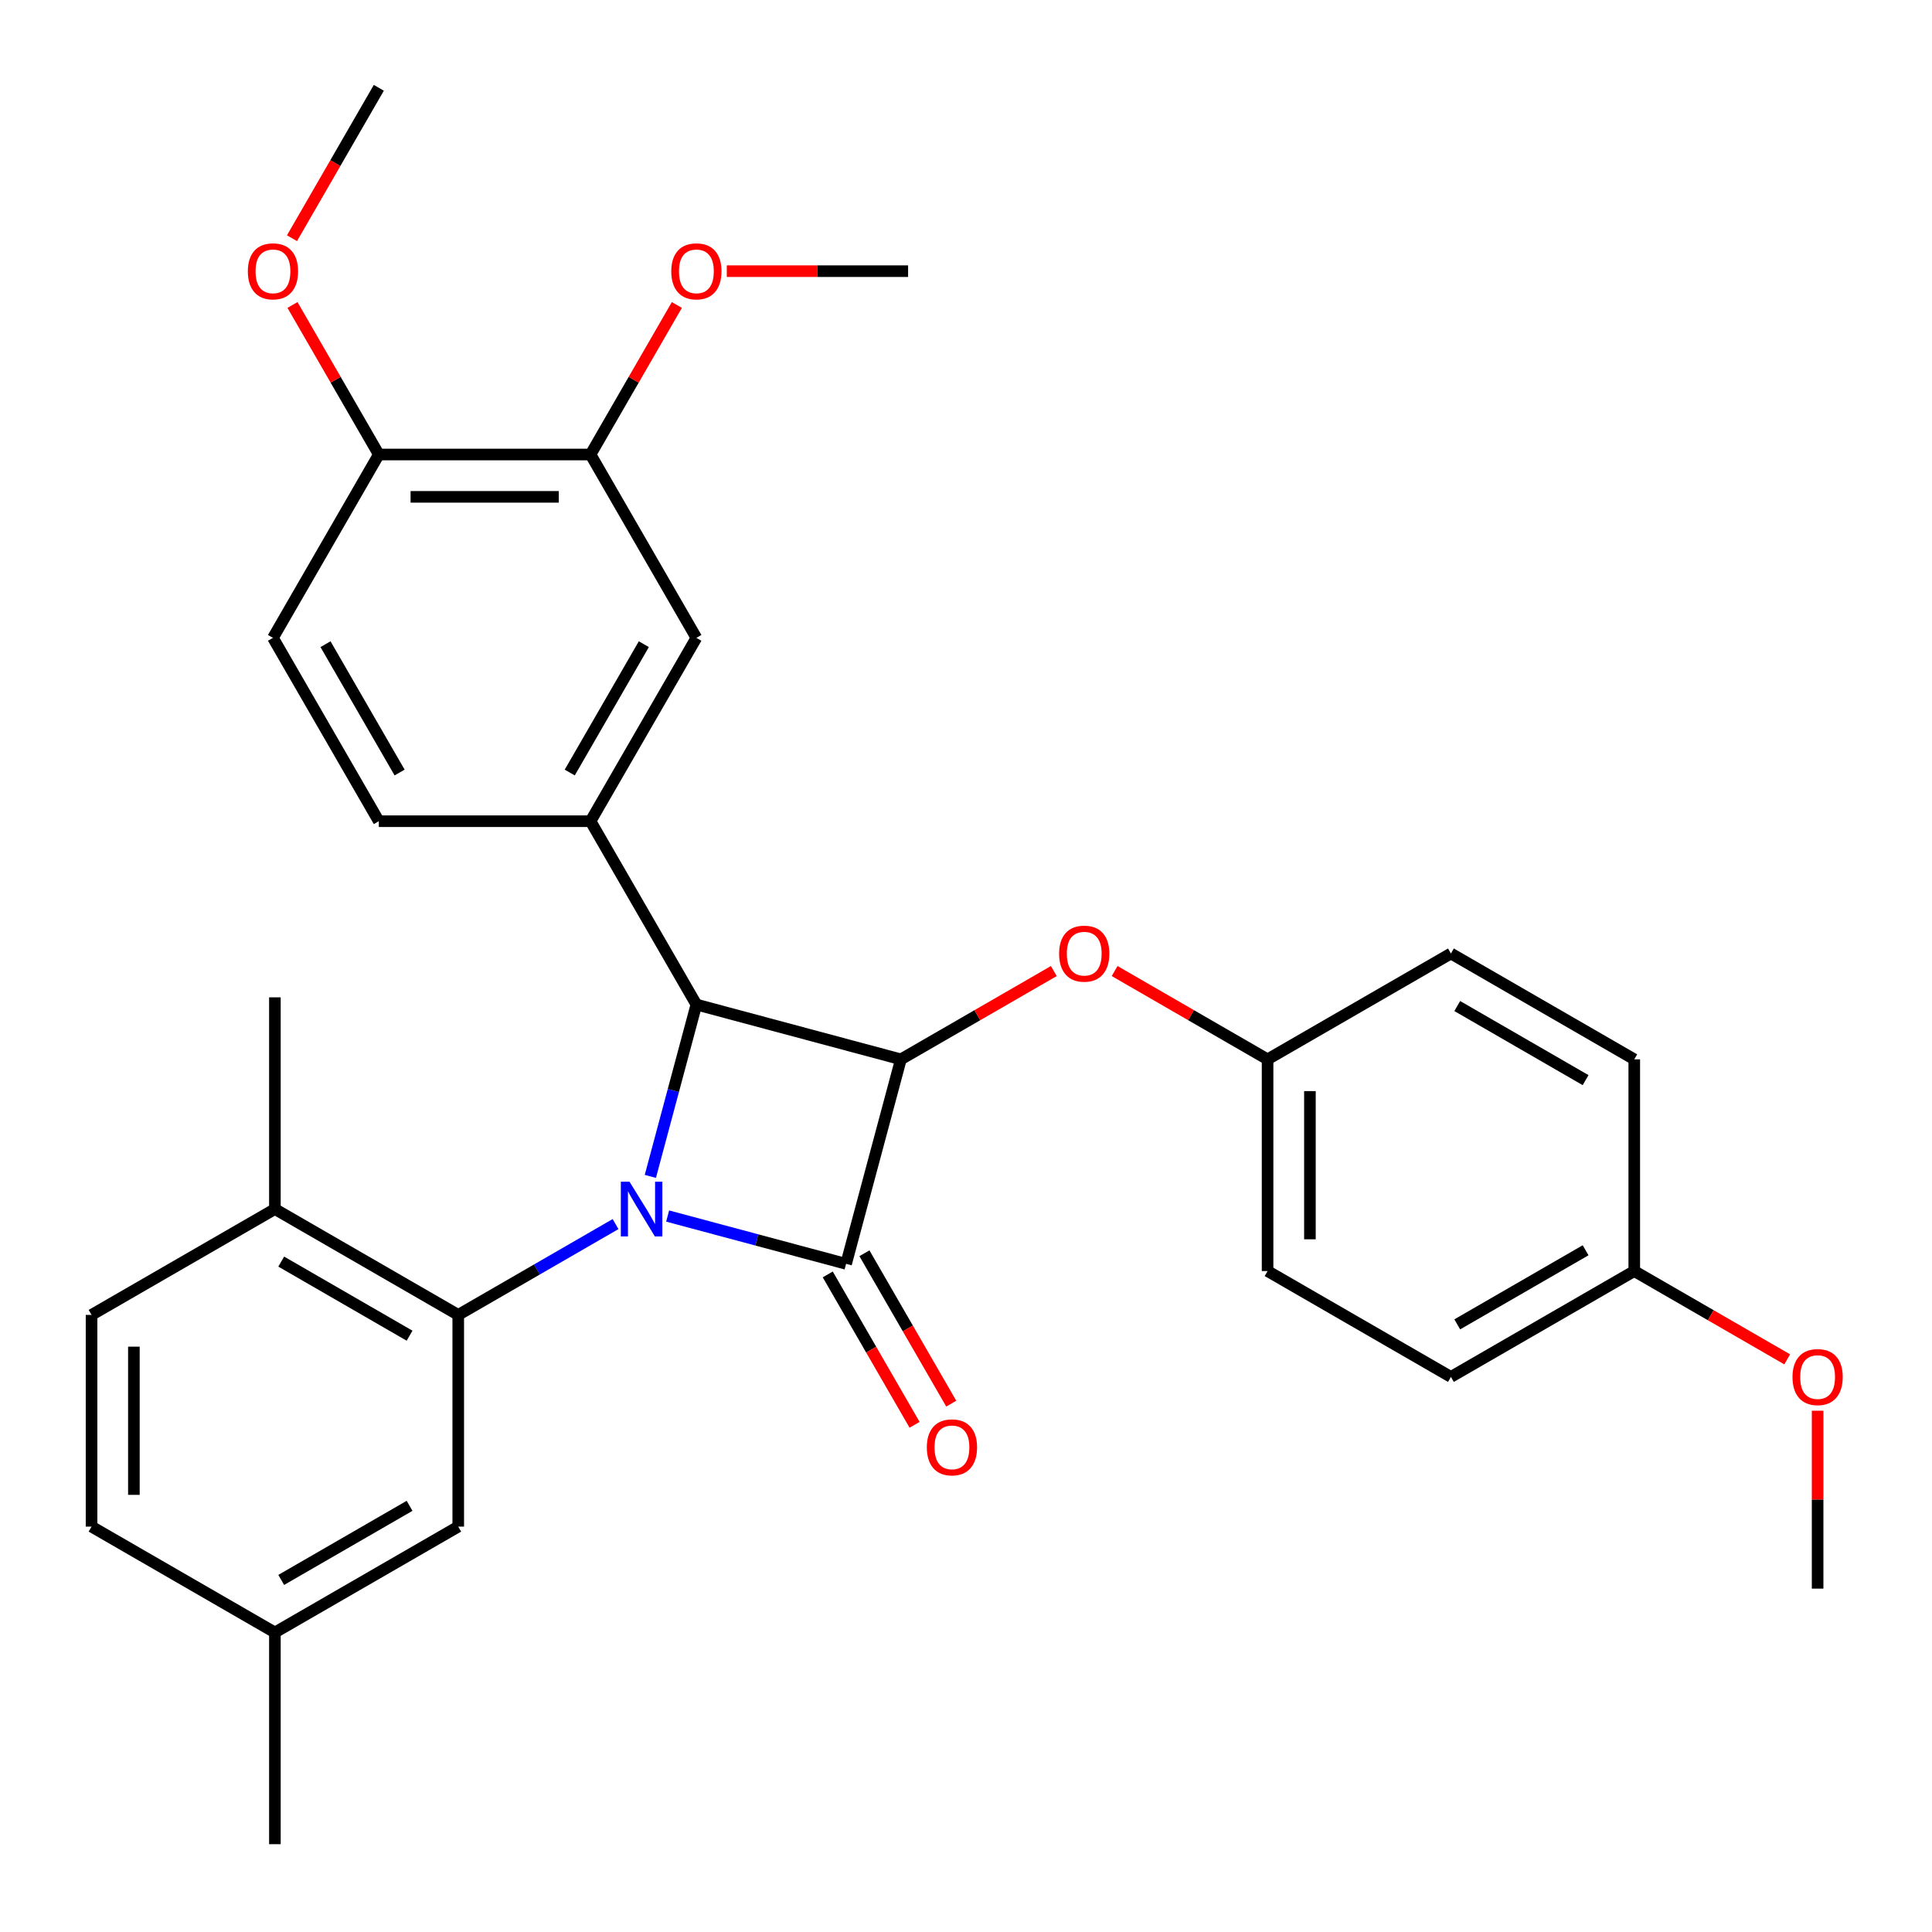 <?xml version='1.0' encoding='iso-8859-1'?>
<svg version='1.1' baseProfile='full'
              xmlns='http://www.w3.org/2000/svg'
                      xmlns:rdkit='http://www.rdkit.org/xml'
                      xmlns:xlink='http://www.w3.org/1999/xlink'
                  xml:space='preserve'
width='1000px' height='1000px' viewBox='0 0 1000 1000'>
<!-- END OF HEADER -->
<rect style='opacity:1.0;fill:#FFFFFF;stroke:none' width='1000' height='1000' x='0' y='0'> </rect>
<path class='bond-0' d='M 345.566,629.414 L 391.75,641.789' style='fill:none;fill-rule:evenodd;stroke:#0000FF;stroke-width:6px;stroke-linecap:butt;stroke-linejoin:miter;stroke-opacity:1' />
<path class='bond-0' d='M 391.75,641.789 L 437.934,654.164' style='fill:none;fill-rule:evenodd;stroke:#000000;stroke-width:6px;stroke-linecap:butt;stroke-linejoin:miter;stroke-opacity:1' />
<path class='bond-2' d='M 336.615,608.903 L 348.531,564.429' style='fill:none;fill-rule:evenodd;stroke:#0000FF;stroke-width:6px;stroke-linecap:butt;stroke-linejoin:miter;stroke-opacity:1' />
<path class='bond-2' d='M 348.531,564.429 L 360.448,519.955' style='fill:none;fill-rule:evenodd;stroke:#000000;stroke-width:6px;stroke-linecap:butt;stroke-linejoin:miter;stroke-opacity:1' />
<path class='bond-3' d='M 318.607,633.584 L 277.897,657.089' style='fill:none;fill-rule:evenodd;stroke:#0000FF;stroke-width:6px;stroke-linecap:butt;stroke-linejoin:miter;stroke-opacity:1' />
<path class='bond-3' d='M 277.897,657.089 L 237.186,680.593' style='fill:none;fill-rule:evenodd;stroke:#000000;stroke-width:6px;stroke-linecap:butt;stroke-linejoin:miter;stroke-opacity:1' />
<path class='bond-7' d='M 428.444,659.643 L 450.914,698.563' style='fill:none;fill-rule:evenodd;stroke:#000000;stroke-width:6px;stroke-linecap:butt;stroke-linejoin:miter;stroke-opacity:1' />
<path class='bond-7' d='M 450.914,698.563 L 473.385,737.483' style='fill:none;fill-rule:evenodd;stroke:#FF0000;stroke-width:6px;stroke-linecap:butt;stroke-linejoin:miter;stroke-opacity:1' />
<path class='bond-7' d='M 447.424,648.685 L 469.894,687.605' style='fill:none;fill-rule:evenodd;stroke:#000000;stroke-width:6px;stroke-linecap:butt;stroke-linejoin:miter;stroke-opacity:1' />
<path class='bond-7' d='M 469.894,687.605 L 492.365,726.525' style='fill:none;fill-rule:evenodd;stroke:#FF0000;stroke-width:6px;stroke-linecap:butt;stroke-linejoin:miter;stroke-opacity:1' />
<path class='bond-31' d='M 437.934,654.164 L 466.295,548.316' style='fill:none;fill-rule:evenodd;stroke:#000000;stroke-width:6px;stroke-linecap:butt;stroke-linejoin:miter;stroke-opacity:1' />
<path class='bond-1' d='M 466.295,548.316 L 360.448,519.955' style='fill:none;fill-rule:evenodd;stroke:#000000;stroke-width:6px;stroke-linecap:butt;stroke-linejoin:miter;stroke-opacity:1' />
<path class='bond-5' d='M 466.295,548.316 L 505.876,525.465' style='fill:none;fill-rule:evenodd;stroke:#000000;stroke-width:6px;stroke-linecap:butt;stroke-linejoin:miter;stroke-opacity:1' />
<path class='bond-5' d='M 505.876,525.465 L 545.456,502.613' style='fill:none;fill-rule:evenodd;stroke:#FF0000;stroke-width:6px;stroke-linecap:butt;stroke-linejoin:miter;stroke-opacity:1' />
<path class='bond-4' d='M 360.448,519.955 L 305.658,425.055' style='fill:none;fill-rule:evenodd;stroke:#000000;stroke-width:6px;stroke-linecap:butt;stroke-linejoin:miter;stroke-opacity:1' />
<path class='bond-9' d='M 237.186,680.593 L 142.286,625.802' style='fill:none;fill-rule:evenodd;stroke:#000000;stroke-width:6px;stroke-linecap:butt;stroke-linejoin:miter;stroke-opacity:1' />
<path class='bond-9' d='M 211.993,691.354 L 145.563,653.001' style='fill:none;fill-rule:evenodd;stroke:#000000;stroke-width:6px;stroke-linecap:butt;stroke-linejoin:miter;stroke-opacity:1' />
<path class='bond-10' d='M 237.186,680.593 L 237.186,790.174' style='fill:none;fill-rule:evenodd;stroke:#000000;stroke-width:6px;stroke-linecap:butt;stroke-linejoin:miter;stroke-opacity:1' />
<path class='bond-6' d='M 305.658,425.055 L 360.448,330.155' style='fill:none;fill-rule:evenodd;stroke:#000000;stroke-width:6px;stroke-linecap:butt;stroke-linejoin:miter;stroke-opacity:1' />
<path class='bond-6' d='M 294.896,399.862 L 333.249,333.432' style='fill:none;fill-rule:evenodd;stroke:#000000;stroke-width:6px;stroke-linecap:butt;stroke-linejoin:miter;stroke-opacity:1' />
<path class='bond-11' d='M 305.658,425.055 L 196.076,425.055' style='fill:none;fill-rule:evenodd;stroke:#000000;stroke-width:6px;stroke-linecap:butt;stroke-linejoin:miter;stroke-opacity:1' />
<path class='bond-15' d='M 576.935,502.613 L 616.515,525.465' style='fill:none;fill-rule:evenodd;stroke:#FF0000;stroke-width:6px;stroke-linecap:butt;stroke-linejoin:miter;stroke-opacity:1' />
<path class='bond-15' d='M 616.515,525.465 L 656.095,548.316' style='fill:none;fill-rule:evenodd;stroke:#000000;stroke-width:6px;stroke-linecap:butt;stroke-linejoin:miter;stroke-opacity:1' />
<path class='bond-8' d='M 360.448,330.155 L 305.658,235.255' style='fill:none;fill-rule:evenodd;stroke:#000000;stroke-width:6px;stroke-linecap:butt;stroke-linejoin:miter;stroke-opacity:1' />
<path class='bond-18' d='M 305.658,235.255 L 328.001,196.554' style='fill:none;fill-rule:evenodd;stroke:#000000;stroke-width:6px;stroke-linecap:butt;stroke-linejoin:miter;stroke-opacity:1' />
<path class='bond-18' d='M 328.001,196.554 L 350.345,157.854' style='fill:none;fill-rule:evenodd;stroke:#FF0000;stroke-width:6px;stroke-linecap:butt;stroke-linejoin:miter;stroke-opacity:1' />
<path class='bond-33' d='M 305.658,235.255 L 196.076,235.255' style='fill:none;fill-rule:evenodd;stroke:#000000;stroke-width:6px;stroke-linecap:butt;stroke-linejoin:miter;stroke-opacity:1' />
<path class='bond-33' d='M 289.22,257.171 L 212.514,257.171' style='fill:none;fill-rule:evenodd;stroke:#000000;stroke-width:6px;stroke-linecap:butt;stroke-linejoin:miter;stroke-opacity:1' />
<path class='bond-14' d='M 142.286,625.802 L 47.386,680.593' style='fill:none;fill-rule:evenodd;stroke:#000000;stroke-width:6px;stroke-linecap:butt;stroke-linejoin:miter;stroke-opacity:1' />
<path class='bond-26' d='M 142.286,625.802 L 142.286,516.221' style='fill:none;fill-rule:evenodd;stroke:#000000;stroke-width:6px;stroke-linecap:butt;stroke-linejoin:miter;stroke-opacity:1' />
<path class='bond-16' d='M 237.186,790.174 L 142.286,844.964' style='fill:none;fill-rule:evenodd;stroke:#000000;stroke-width:6px;stroke-linecap:butt;stroke-linejoin:miter;stroke-opacity:1' />
<path class='bond-16' d='M 211.993,779.412 L 145.563,817.766' style='fill:none;fill-rule:evenodd;stroke:#000000;stroke-width:6px;stroke-linecap:butt;stroke-linejoin:miter;stroke-opacity:1' />
<path class='bond-13' d='M 196.076,425.055 L 141.286,330.155' style='fill:none;fill-rule:evenodd;stroke:#000000;stroke-width:6px;stroke-linecap:butt;stroke-linejoin:miter;stroke-opacity:1' />
<path class='bond-13' d='M 206.838,399.862 L 168.484,333.432' style='fill:none;fill-rule:evenodd;stroke:#000000;stroke-width:6px;stroke-linecap:butt;stroke-linejoin:miter;stroke-opacity:1' />
<path class='bond-12' d='M 196.076,235.255 L 141.286,330.155' style='fill:none;fill-rule:evenodd;stroke:#000000;stroke-width:6px;stroke-linecap:butt;stroke-linejoin:miter;stroke-opacity:1' />
<path class='bond-22' d='M 196.076,235.255 L 173.733,196.554' style='fill:none;fill-rule:evenodd;stroke:#000000;stroke-width:6px;stroke-linecap:butt;stroke-linejoin:miter;stroke-opacity:1' />
<path class='bond-22' d='M 173.733,196.554 L 151.389,157.854' style='fill:none;fill-rule:evenodd;stroke:#FF0000;stroke-width:6px;stroke-linecap:butt;stroke-linejoin:miter;stroke-opacity:1' />
<path class='bond-32' d='M 47.386,680.593 L 47.386,790.174' style='fill:none;fill-rule:evenodd;stroke:#000000;stroke-width:6px;stroke-linecap:butt;stroke-linejoin:miter;stroke-opacity:1' />
<path class='bond-32' d='M 69.302,697.03 L 69.302,773.737' style='fill:none;fill-rule:evenodd;stroke:#000000;stroke-width:6px;stroke-linecap:butt;stroke-linejoin:miter;stroke-opacity:1' />
<path class='bond-20' d='M 656.095,548.316 L 750.995,493.526' style='fill:none;fill-rule:evenodd;stroke:#000000;stroke-width:6px;stroke-linecap:butt;stroke-linejoin:miter;stroke-opacity:1' />
<path class='bond-21' d='M 656.095,548.316 L 656.095,657.898' style='fill:none;fill-rule:evenodd;stroke:#000000;stroke-width:6px;stroke-linecap:butt;stroke-linejoin:miter;stroke-opacity:1' />
<path class='bond-21' d='M 678.012,564.754 L 678.012,641.46' style='fill:none;fill-rule:evenodd;stroke:#000000;stroke-width:6px;stroke-linecap:butt;stroke-linejoin:miter;stroke-opacity:1' />
<path class='bond-19' d='M 142.286,844.964 L 47.386,790.174' style='fill:none;fill-rule:evenodd;stroke:#000000;stroke-width:6px;stroke-linecap:butt;stroke-linejoin:miter;stroke-opacity:1' />
<path class='bond-27' d='M 142.286,844.964 L 142.286,954.545' style='fill:none;fill-rule:evenodd;stroke:#000000;stroke-width:6px;stroke-linecap:butt;stroke-linejoin:miter;stroke-opacity:1' />
<path class='bond-17' d='M 845.896,657.898 L 750.995,712.688' style='fill:none;fill-rule:evenodd;stroke:#000000;stroke-width:6px;stroke-linecap:butt;stroke-linejoin:miter;stroke-opacity:1' />
<path class='bond-17' d='M 820.702,647.136 L 754.272,685.49' style='fill:none;fill-rule:evenodd;stroke:#000000;stroke-width:6px;stroke-linecap:butt;stroke-linejoin:miter;stroke-opacity:1' />
<path class='bond-25' d='M 845.896,657.898 L 885.476,680.749' style='fill:none;fill-rule:evenodd;stroke:#000000;stroke-width:6px;stroke-linecap:butt;stroke-linejoin:miter;stroke-opacity:1' />
<path class='bond-25' d='M 885.476,680.749 L 925.056,703.601' style='fill:none;fill-rule:evenodd;stroke:#FF0000;stroke-width:6px;stroke-linecap:butt;stroke-linejoin:miter;stroke-opacity:1' />
<path class='bond-34' d='M 845.896,657.898 L 845.896,548.316' style='fill:none;fill-rule:evenodd;stroke:#000000;stroke-width:6px;stroke-linecap:butt;stroke-linejoin:miter;stroke-opacity:1' />
<path class='bond-28' d='M 376.188,140.355 L 423.108,140.355' style='fill:none;fill-rule:evenodd;stroke:#FF0000;stroke-width:6px;stroke-linecap:butt;stroke-linejoin:miter;stroke-opacity:1' />
<path class='bond-28' d='M 423.108,140.355 L 470.029,140.355' style='fill:none;fill-rule:evenodd;stroke:#000000;stroke-width:6px;stroke-linecap:butt;stroke-linejoin:miter;stroke-opacity:1' />
<path class='bond-23' d='M 750.995,493.526 L 845.896,548.316' style='fill:none;fill-rule:evenodd;stroke:#000000;stroke-width:6px;stroke-linecap:butt;stroke-linejoin:miter;stroke-opacity:1' />
<path class='bond-23' d='M 754.272,520.725 L 820.702,559.078' style='fill:none;fill-rule:evenodd;stroke:#000000;stroke-width:6px;stroke-linecap:butt;stroke-linejoin:miter;stroke-opacity:1' />
<path class='bond-24' d='M 656.095,657.898 L 750.995,712.688' style='fill:none;fill-rule:evenodd;stroke:#000000;stroke-width:6px;stroke-linecap:butt;stroke-linejoin:miter;stroke-opacity:1' />
<path class='bond-29' d='M 151.135,123.295 L 173.606,84.375' style='fill:none;fill-rule:evenodd;stroke:#FF0000;stroke-width:6px;stroke-linecap:butt;stroke-linejoin:miter;stroke-opacity:1' />
<path class='bond-29' d='M 173.606,84.375 L 196.076,45.455' style='fill:none;fill-rule:evenodd;stroke:#000000;stroke-width:6px;stroke-linecap:butt;stroke-linejoin:miter;stroke-opacity:1' />
<path class='bond-30' d='M 940.796,730.188 L 940.796,776.229' style='fill:none;fill-rule:evenodd;stroke:#FF0000;stroke-width:6px;stroke-linecap:butt;stroke-linejoin:miter;stroke-opacity:1' />
<path class='bond-30' d='M 940.796,776.229 L 940.796,822.269' style='fill:none;fill-rule:evenodd;stroke:#000000;stroke-width:6px;stroke-linecap:butt;stroke-linejoin:miter;stroke-opacity:1' />
<path  class='atom-0' d='M 325.826 611.642
L 335.106 626.642
Q 336.026 628.122, 337.506 630.802
Q 338.986 633.482, 339.066 633.642
L 339.066 611.642
L 342.826 611.642
L 342.826 639.962
L 338.946 639.962
L 328.986 623.562
Q 327.826 621.642, 326.586 619.442
Q 325.386 617.242, 325.026 616.562
L 325.026 639.962
L 321.346 639.962
L 321.346 611.642
L 325.826 611.642
' fill='#0000FF'/>
<path  class='atom-6' d='M 548.195 493.606
Q 548.195 486.806, 551.555 483.006
Q 554.915 479.206, 561.195 479.206
Q 567.475 479.206, 570.835 483.006
Q 574.195 486.806, 574.195 493.606
Q 574.195 500.486, 570.795 504.406
Q 567.395 508.286, 561.195 508.286
Q 554.955 508.286, 551.555 504.406
Q 548.195 500.526, 548.195 493.606
M 561.195 505.086
Q 565.515 505.086, 567.835 502.206
Q 570.195 499.286, 570.195 493.606
Q 570.195 488.046, 567.835 485.246
Q 565.515 482.406, 561.195 482.406
Q 556.875 482.406, 554.515 485.206
Q 552.195 488.006, 552.195 493.606
Q 552.195 499.326, 554.515 502.206
Q 556.875 505.086, 561.195 505.086
' fill='#FF0000'/>
<path  class='atom-8' d='M 479.724 749.144
Q 479.724 742.344, 483.084 738.544
Q 486.444 734.744, 492.724 734.744
Q 499.004 734.744, 502.364 738.544
Q 505.724 742.344, 505.724 749.144
Q 505.724 756.024, 502.324 759.944
Q 498.924 763.824, 492.724 763.824
Q 486.484 763.824, 483.084 759.944
Q 479.724 756.064, 479.724 749.144
M 492.724 760.624
Q 497.044 760.624, 499.364 757.744
Q 501.724 754.824, 501.724 749.144
Q 501.724 743.584, 499.364 740.784
Q 497.044 737.944, 492.724 737.944
Q 488.404 737.944, 486.044 740.744
Q 483.724 743.544, 483.724 749.144
Q 483.724 754.864, 486.044 757.744
Q 488.404 760.624, 492.724 760.624
' fill='#FF0000'/>
<path  class='atom-19' d='M 347.448 140.435
Q 347.448 133.635, 350.808 129.835
Q 354.168 126.035, 360.448 126.035
Q 366.728 126.035, 370.088 129.835
Q 373.448 133.635, 373.448 140.435
Q 373.448 147.315, 370.048 151.235
Q 366.648 155.115, 360.448 155.115
Q 354.208 155.115, 350.808 151.235
Q 347.448 147.355, 347.448 140.435
M 360.448 151.915
Q 364.768 151.915, 367.088 149.035
Q 369.448 146.115, 369.448 140.435
Q 369.448 134.875, 367.088 132.075
Q 364.768 129.235, 360.448 129.235
Q 356.128 129.235, 353.768 132.035
Q 351.448 134.835, 351.448 140.435
Q 351.448 146.155, 353.768 149.035
Q 356.128 151.915, 360.448 151.915
' fill='#FF0000'/>
<path  class='atom-23' d='M 128.286 140.435
Q 128.286 133.635, 131.646 129.835
Q 135.006 126.035, 141.286 126.035
Q 147.566 126.035, 150.926 129.835
Q 154.286 133.635, 154.286 140.435
Q 154.286 147.315, 150.886 151.235
Q 147.486 155.115, 141.286 155.115
Q 135.046 155.115, 131.646 151.235
Q 128.286 147.355, 128.286 140.435
M 141.286 151.915
Q 145.606 151.915, 147.926 149.035
Q 150.286 146.115, 150.286 140.435
Q 150.286 134.875, 147.926 132.075
Q 145.606 129.235, 141.286 129.235
Q 136.966 129.235, 134.606 132.035
Q 132.286 134.835, 132.286 140.435
Q 132.286 146.155, 134.606 149.035
Q 136.966 151.915, 141.286 151.915
' fill='#FF0000'/>
<path  class='atom-26' d='M 927.796 712.768
Q 927.796 705.968, 931.156 702.168
Q 934.516 698.368, 940.796 698.368
Q 947.076 698.368, 950.436 702.168
Q 953.796 705.968, 953.796 712.768
Q 953.796 719.648, 950.396 723.568
Q 946.996 727.448, 940.796 727.448
Q 934.556 727.448, 931.156 723.568
Q 927.796 719.688, 927.796 712.768
M 940.796 724.248
Q 945.116 724.248, 947.436 721.368
Q 949.796 718.448, 949.796 712.768
Q 949.796 707.208, 947.436 704.408
Q 945.116 701.568, 940.796 701.568
Q 936.476 701.568, 934.116 704.368
Q 931.796 707.168, 931.796 712.768
Q 931.796 718.488, 934.116 721.368
Q 936.476 724.248, 940.796 724.248
' fill='#FF0000'/>
</svg>
